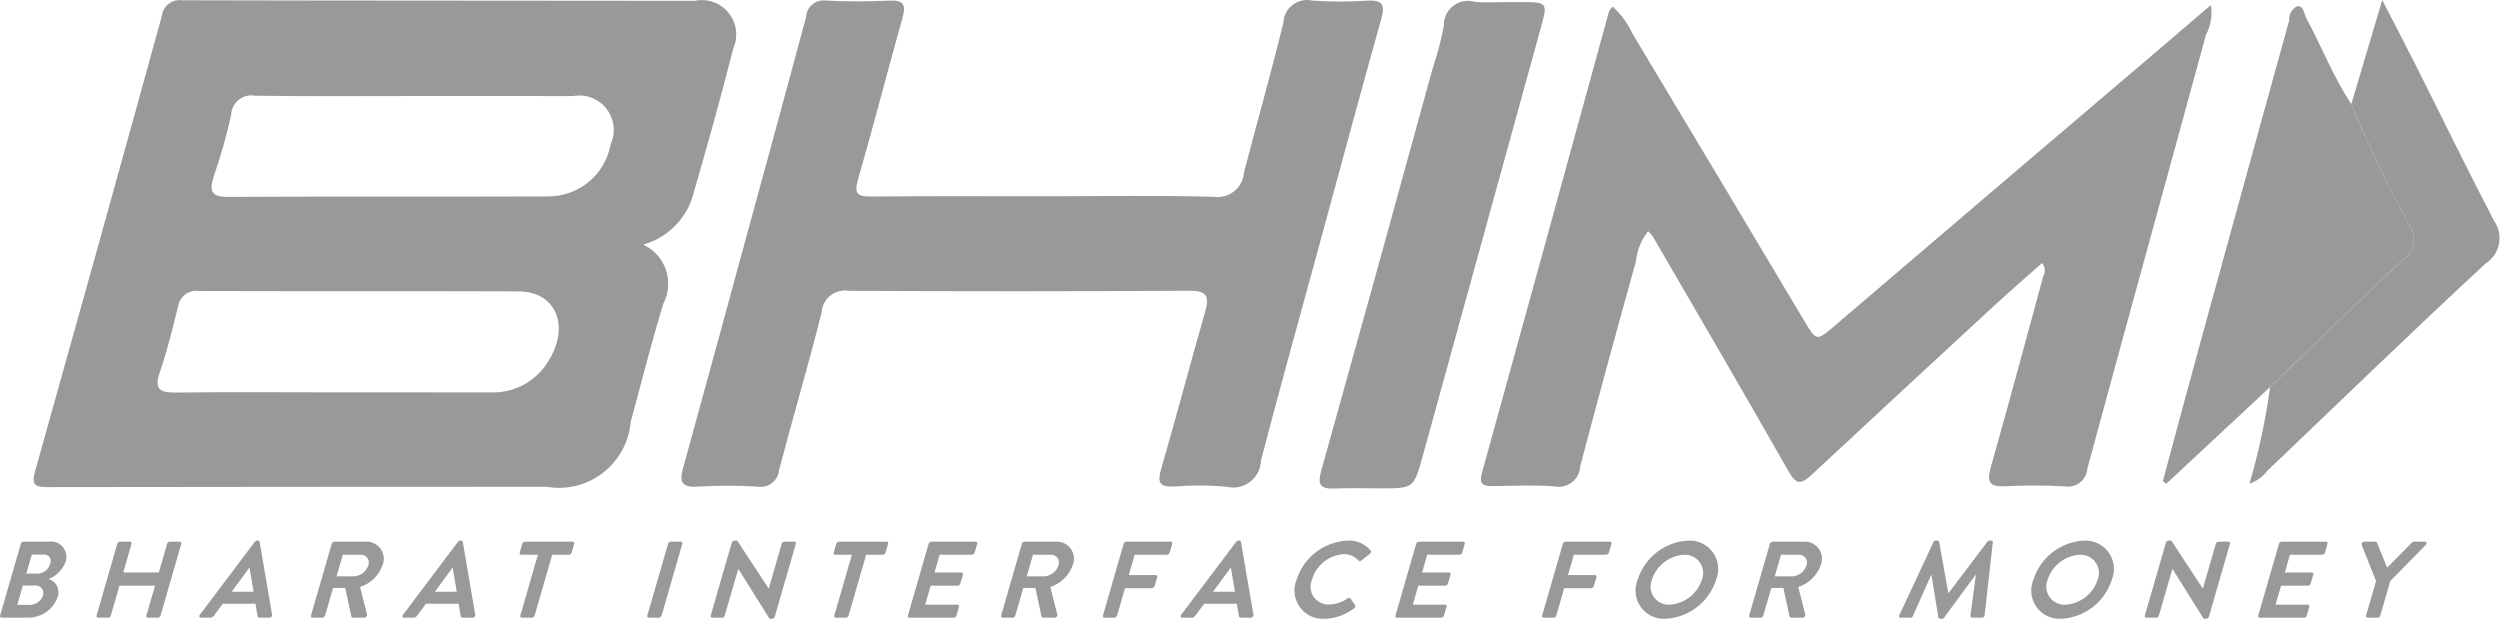 <svg width="101" height="25" viewBox="0 0 101 25" fill="none" xmlns="http://www.w3.org/2000/svg">
<path d="M25.985 9.882C26.198 9.98 26.389 10.12 26.546 10.294C26.703 10.468 26.824 10.672 26.901 10.894C26.977 11.116 27.008 11.351 26.991 11.585C26.974 11.819 26.911 12.047 26.803 12.256C26.318 13.837 25.917 15.443 25.481 17.039C25.447 17.443 25.33 17.835 25.136 18.19C24.943 18.546 24.677 18.857 24.357 19.104C24.037 19.351 23.668 19.528 23.276 19.625C22.883 19.721 22.475 19.734 22.076 19.664C15.374 19.665 8.673 19.67 1.971 19.679C1.439 19.681 1.251 19.631 1.418 19.036C3.14 12.91 4.847 6.781 6.538 0.647C6.549 0.55 6.579 0.457 6.626 0.372C6.674 0.287 6.738 0.213 6.815 0.153C6.892 0.094 6.98 0.051 7.074 0.026C7.168 0.002 7.266 -0.003 7.362 0.011C14.264 0.029 21.165 0.023 28.067 0.033C28.317 -0.02 28.577 -0.003 28.818 0.083C29.059 0.168 29.271 0.318 29.433 0.517C29.594 0.716 29.697 0.955 29.731 1.209C29.765 1.463 29.729 1.721 29.626 1.955C29.106 4.001 28.536 6.035 27.944 8.062C27.786 8.5 27.525 8.893 27.184 9.21C26.843 9.526 26.432 9.757 25.985 9.882V9.882ZM16.733 3.879C14.594 3.879 12.455 3.896 10.316 3.868C10.199 3.844 10.079 3.847 9.963 3.875C9.847 3.903 9.739 3.957 9.645 4.031C9.552 4.105 9.476 4.199 9.423 4.306C9.37 4.413 9.34 4.53 9.337 4.649C9.152 5.485 8.919 6.309 8.639 7.118C8.462 7.671 8.488 7.958 9.202 7.954C13.509 7.931 17.816 7.952 22.123 7.936C22.728 7.943 23.317 7.735 23.784 7.349C24.251 6.962 24.566 6.422 24.672 5.825C24.777 5.593 24.816 5.337 24.786 5.084C24.755 4.832 24.656 4.592 24.5 4.392C24.343 4.192 24.134 4.038 23.896 3.948C23.659 3.858 23.401 3.835 23.151 3.881C21.012 3.875 18.873 3.88 16.733 3.879ZM13.483 15.851C15.591 15.851 17.698 15.851 19.806 15.852C20.279 15.873 20.749 15.764 21.165 15.538C21.581 15.312 21.928 14.976 22.168 14.567C23.038 13.153 22.45 11.778 20.957 11.772C16.656 11.756 12.355 11.772 8.054 11.757C7.957 11.741 7.857 11.744 7.761 11.767C7.666 11.79 7.575 11.831 7.495 11.889C7.415 11.947 7.348 12.02 7.296 12.104C7.245 12.188 7.21 12.281 7.195 12.379C6.97 13.262 6.766 14.156 6.463 15.013C6.192 15.781 6.506 15.868 7.16 15.859C9.267 15.832 11.375 15.849 13.483 15.851V15.851Z" fill="#999999"/>
<path d="M82.498 10.627C81.841 11.212 81.182 11.781 80.542 12.371C78.089 14.633 75.641 16.9 73.199 19.173C72.791 19.554 72.584 19.617 72.265 19.056C70.46 15.882 68.617 12.73 66.784 9.571C66.724 9.489 66.657 9.412 66.584 9.341C66.306 9.694 66.134 10.119 66.09 10.567C65.322 13.315 64.573 16.067 63.843 18.826C63.838 18.951 63.807 19.075 63.75 19.187C63.694 19.299 63.613 19.398 63.515 19.477C63.417 19.555 63.302 19.611 63.18 19.641C63.058 19.671 62.931 19.674 62.808 19.65C61.986 19.586 61.155 19.628 60.328 19.639C59.946 19.644 59.736 19.588 59.87 19.107C61.59 12.892 63.301 6.674 65.006 0.455C65.046 0.386 65.095 0.324 65.153 0.27C65.487 0.569 65.755 0.933 65.941 1.341C68.26 5.204 70.573 9.071 72.88 12.942C73.398 13.81 73.384 13.791 74.163 13.125C78.345 9.551 82.532 5.983 86.724 2.42C87.565 1.704 88.404 0.986 89.321 0.203C89.388 0.619 89.316 1.045 89.117 1.417C87.528 7.253 85.913 13.082 84.332 18.92C84.326 19.031 84.295 19.14 84.243 19.239C84.191 19.337 84.119 19.424 84.031 19.493C83.943 19.562 83.842 19.611 83.734 19.638C83.625 19.665 83.513 19.668 83.403 19.648C82.606 19.604 81.806 19.603 81.009 19.645C80.324 19.683 80.271 19.431 80.437 18.843C81.162 16.291 81.846 13.727 82.545 11.168C82.594 11.084 82.615 10.987 82.607 10.89C82.599 10.793 82.56 10.701 82.498 10.627Z" fill="#999999"/>
<path d="M42.285 7.93C44.538 7.929 46.792 7.887 49.043 7.952C49.189 7.972 49.337 7.962 49.479 7.923C49.621 7.883 49.753 7.814 49.867 7.721C49.981 7.628 50.074 7.512 50.142 7.381C50.209 7.25 50.249 7.107 50.258 6.96C50.786 4.946 51.352 2.942 51.847 0.921C51.853 0.781 51.889 0.643 51.953 0.518C52.017 0.394 52.108 0.284 52.219 0.199C52.331 0.113 52.459 0.053 52.596 0.022C52.733 -0.008 52.875 -0.007 53.012 0.023C53.752 0.075 54.495 0.076 55.235 0.025C55.834 -0.005 55.972 0.169 55.804 0.765C54.954 3.786 54.141 6.818 53.315 9.846C52.52 12.762 51.708 15.674 50.944 18.598C50.94 18.766 50.898 18.931 50.822 19.081C50.746 19.231 50.638 19.362 50.504 19.465C50.371 19.567 50.217 19.638 50.053 19.673C49.888 19.707 49.718 19.705 49.555 19.665C48.845 19.6 48.13 19.597 47.419 19.657C46.846 19.683 46.751 19.494 46.908 18.954C47.521 16.845 48.078 14.72 48.684 12.608C48.861 11.99 48.78 11.741 48.053 11.745C43.462 11.773 38.871 11.774 34.28 11.748C34.15 11.728 34.017 11.735 33.889 11.769C33.762 11.803 33.644 11.864 33.541 11.946C33.439 12.029 33.355 12.133 33.294 12.25C33.234 12.367 33.2 12.496 33.192 12.628C32.66 14.758 32.03 16.864 31.475 18.989C31.466 19.093 31.435 19.195 31.384 19.287C31.332 19.379 31.263 19.459 31.178 19.522C31.094 19.585 30.998 19.63 30.895 19.653C30.793 19.677 30.687 19.678 30.584 19.657C29.786 19.61 28.987 19.611 28.19 19.659C27.356 19.716 27.493 19.283 27.636 18.765C28.538 15.491 29.434 12.216 30.324 8.939C31.076 6.187 31.831 3.436 32.568 0.68C32.573 0.582 32.599 0.486 32.644 0.398C32.689 0.311 32.751 0.234 32.828 0.172C32.904 0.11 32.992 0.065 33.087 0.04C33.182 0.014 33.281 0.009 33.377 0.024C34.231 0.067 35.089 0.061 35.943 0.025C36.537 -0.001 36.602 0.22 36.456 0.737C35.846 2.906 35.289 5.09 34.663 7.254C34.497 7.83 34.639 7.943 35.184 7.939C37.551 7.919 39.919 7.93 42.285 7.93Z" fill="#999999"/>
<path d="M60.539 0.086C60.824 0.086 61.108 0.087 61.393 0.086C62.528 0.085 62.535 0.087 62.245 1.138C60.658 6.906 59.067 12.674 57.474 18.44C57.116 19.732 57.101 19.728 55.777 19.73C55.15 19.73 54.523 19.71 53.897 19.736C53.334 19.759 53.223 19.572 53.376 19.024C54.889 13.616 56.388 8.203 57.872 2.787C58.062 2.22 58.215 1.641 58.33 1.054C58.323 0.897 58.354 0.741 58.42 0.598C58.487 0.456 58.587 0.331 58.711 0.236C58.836 0.14 58.981 0.076 59.136 0.049C59.291 0.021 59.45 0.032 59.599 0.079C59.912 0.102 60.226 0.105 60.539 0.086V0.086Z" fill="#999999"/>
<path d="M91.71 15.638L87.517 19.545L87.38 19.436C87.861 17.654 88.335 15.871 88.824 14.092C90.039 9.669 91.258 5.248 92.482 0.827C92.474 0.713 92.498 0.599 92.552 0.499C92.606 0.398 92.687 0.314 92.785 0.257C93.076 0.207 93.073 0.544 93.173 0.73C93.794 1.881 94.267 3.11 94.994 4.206C95.688 5.89 96.477 7.533 97.356 9.129C97.429 9.238 97.479 9.36 97.504 9.489C97.529 9.617 97.528 9.75 97.501 9.878C97.474 10.006 97.422 10.127 97.347 10.235C97.272 10.343 97.177 10.434 97.066 10.504C95.259 12.192 93.492 13.923 91.71 15.638Z" fill="#999999"/>
<path d="M91.711 15.639C93.493 13.924 95.26 12.193 97.067 10.505C97.177 10.435 97.273 10.344 97.347 10.236C97.422 10.128 97.475 10.007 97.502 9.879C97.529 9.75 97.53 9.618 97.505 9.489C97.48 9.361 97.429 9.238 97.356 9.13C96.477 7.534 95.689 5.891 94.994 4.206L96.242 0.004C96.759 1.007 97.19 1.827 97.606 2.654C98.656 4.742 99.676 6.846 100.758 8.917C100.853 9.052 100.92 9.204 100.955 9.366C100.989 9.527 100.99 9.694 100.958 9.856C100.926 10.018 100.862 10.171 100.769 10.307C100.675 10.443 100.555 10.559 100.416 10.647C97.446 13.398 94.54 16.218 91.609 19.011C91.423 19.256 91.169 19.44 90.879 19.541C91.254 18.263 91.532 16.959 91.711 15.639V15.639Z" fill="#999999"/>
<path d="M58.056 22.159C57.985 22.18 57.91 22.181 57.84 22.16C57.77 22.139 57.707 22.098 57.66 22.042C57.832 21.946 57.98 21.93 58.056 22.159Z" fill="#999999"/>
<path d="M0.842 21.967C0.85 21.944 0.864 21.924 0.883 21.909C0.903 21.894 0.926 21.885 0.95 21.883H1.961C2.066 21.866 2.175 21.876 2.275 21.913C2.376 21.95 2.465 22.012 2.535 22.094C2.605 22.175 2.652 22.274 2.673 22.379C2.694 22.484 2.687 22.593 2.654 22.695C2.593 22.852 2.501 22.995 2.383 23.114C2.265 23.234 2.124 23.328 1.968 23.391C2.04 23.414 2.106 23.45 2.163 23.498C2.22 23.547 2.267 23.606 2.301 23.672C2.335 23.739 2.356 23.812 2.361 23.886C2.367 23.961 2.358 24.036 2.335 24.107C2.247 24.356 2.084 24.572 1.868 24.724C1.652 24.876 1.394 24.956 1.13 24.954H0.063C0.053 24.955 0.043 24.952 0.034 24.948C0.025 24.943 0.017 24.936 0.011 24.928C0.005 24.92 0.002 24.91 0 24.9C-0.001 24.89 0.001 24.879 0.004 24.87L0.842 21.967ZM1.23 24.436C1.346 24.431 1.458 24.389 1.55 24.318C1.642 24.246 1.709 24.148 1.743 24.036C1.756 23.988 1.756 23.936 1.744 23.887C1.732 23.838 1.708 23.793 1.674 23.755C1.64 23.718 1.598 23.689 1.551 23.672C1.503 23.654 1.452 23.649 1.402 23.656H0.923L0.698 24.436H1.23ZM1.536 23.174C1.649 23.168 1.757 23.126 1.845 23.055C1.934 22.984 1.997 22.887 2.027 22.777C2.047 22.735 2.055 22.688 2.05 22.641C2.046 22.594 2.029 22.549 2.001 22.511C1.974 22.473 1.937 22.444 1.894 22.425C1.851 22.406 1.803 22.399 1.757 22.405H1.285L1.062 23.174H1.536L1.536 23.174Z" fill="#999999"/>
<path d="M4.739 21.967C4.747 21.944 4.761 21.924 4.78 21.909C4.8 21.894 4.823 21.885 4.847 21.883H5.258C5.268 21.882 5.278 21.885 5.287 21.889C5.296 21.894 5.304 21.901 5.31 21.909C5.315 21.918 5.319 21.927 5.32 21.938C5.321 21.948 5.319 21.958 5.315 21.967L4.98 23.128H6.417L6.752 21.967C6.76 21.944 6.774 21.923 6.794 21.908C6.813 21.893 6.837 21.884 6.862 21.883H7.267C7.277 21.883 7.287 21.885 7.296 21.89C7.305 21.895 7.312 21.901 7.318 21.91C7.323 21.918 7.327 21.928 7.328 21.938C7.329 21.948 7.327 21.958 7.324 21.967L6.486 24.87C6.478 24.893 6.464 24.913 6.445 24.928C6.427 24.943 6.404 24.952 6.38 24.954H5.975C5.964 24.955 5.954 24.953 5.945 24.948C5.935 24.944 5.927 24.937 5.921 24.928C5.915 24.92 5.911 24.91 5.91 24.9C5.909 24.89 5.91 24.879 5.914 24.87L6.264 23.66H4.827L4.477 24.87C4.47 24.893 4.456 24.914 4.437 24.929C4.418 24.944 4.395 24.953 4.371 24.954H3.96C3.95 24.954 3.94 24.951 3.931 24.947C3.922 24.942 3.914 24.935 3.909 24.927C3.903 24.919 3.899 24.909 3.898 24.899C3.896 24.889 3.898 24.879 3.901 24.87L4.739 21.967Z" fill="#999999"/>
<path d="M8.072 24.839L10.294 21.889C10.304 21.875 10.317 21.863 10.332 21.854C10.348 21.846 10.365 21.841 10.382 21.84H10.429C10.437 21.839 10.444 21.84 10.451 21.842C10.458 21.844 10.464 21.847 10.47 21.852C10.475 21.856 10.48 21.862 10.483 21.869C10.486 21.875 10.488 21.882 10.488 21.889L10.993 24.839C10.995 24.854 10.992 24.869 10.988 24.883C10.982 24.897 10.975 24.91 10.964 24.921C10.954 24.932 10.941 24.941 10.928 24.947C10.914 24.952 10.899 24.955 10.884 24.955H10.502C10.489 24.957 10.476 24.956 10.464 24.952C10.451 24.949 10.44 24.942 10.431 24.934C10.421 24.926 10.413 24.915 10.408 24.904C10.402 24.892 10.4 24.879 10.4 24.866L10.32 24.392H9L8.649 24.866C8.633 24.892 8.611 24.914 8.584 24.93C8.557 24.945 8.527 24.954 8.497 24.955H8.113C8.048 24.955 8.029 24.898 8.072 24.839ZM10.245 23.907L10.083 22.941H10.069L9.36 23.907H10.245L10.245 23.907Z" fill="#999999"/>
<path d="M13.402 21.968C13.409 21.944 13.423 21.923 13.442 21.908C13.461 21.893 13.485 21.884 13.509 21.883H14.768C14.885 21.876 15.001 21.897 15.107 21.947C15.212 21.996 15.303 22.071 15.372 22.165C15.441 22.259 15.485 22.369 15.5 22.485C15.515 22.601 15.5 22.718 15.458 22.827C15.384 23.035 15.264 23.223 15.106 23.377C14.948 23.531 14.757 23.646 14.547 23.713L14.831 24.825C14.833 24.841 14.832 24.858 14.828 24.873C14.823 24.889 14.815 24.904 14.804 24.916C14.793 24.928 14.78 24.938 14.765 24.945C14.75 24.951 14.734 24.955 14.718 24.954H14.255C14.243 24.956 14.23 24.953 14.219 24.946C14.208 24.938 14.2 24.928 14.197 24.915L13.946 23.752H13.457L13.133 24.87C13.126 24.893 13.111 24.914 13.092 24.929C13.073 24.944 13.05 24.953 13.026 24.954H12.623C12.612 24.955 12.602 24.953 12.592 24.949C12.583 24.945 12.575 24.938 12.569 24.929C12.563 24.921 12.559 24.911 12.557 24.901C12.556 24.89 12.558 24.88 12.562 24.87L13.402 21.968ZM14.314 23.284C14.443 23.274 14.565 23.226 14.666 23.147C14.767 23.067 14.842 22.959 14.882 22.837C14.9 22.787 14.906 22.734 14.898 22.682C14.891 22.63 14.87 22.581 14.839 22.538C14.808 22.496 14.767 22.462 14.719 22.44C14.672 22.418 14.619 22.408 14.567 22.411H13.85L13.598 23.284H14.314Z" fill="#999999"/>
<path d="M16.28 24.839L18.502 21.889C18.512 21.875 18.525 21.863 18.54 21.854C18.556 21.846 18.573 21.841 18.59 21.84H18.637C18.644 21.839 18.652 21.84 18.659 21.842C18.666 21.844 18.672 21.847 18.678 21.852C18.683 21.856 18.688 21.862 18.691 21.869C18.694 21.875 18.696 21.882 18.696 21.889L19.201 24.839C19.203 24.854 19.201 24.869 19.195 24.883C19.191 24.897 19.183 24.91 19.172 24.921C19.162 24.932 19.149 24.941 19.136 24.947C19.122 24.952 19.107 24.955 19.092 24.955H18.71C18.697 24.957 18.684 24.956 18.672 24.952C18.66 24.949 18.648 24.942 18.639 24.934C18.629 24.926 18.621 24.915 18.616 24.904C18.61 24.892 18.608 24.879 18.608 24.866L18.528 24.392H17.208L16.858 24.866C16.841 24.892 16.819 24.914 16.792 24.93C16.765 24.945 16.735 24.954 16.705 24.955H16.321C16.256 24.955 16.237 24.898 16.28 24.839ZM18.453 23.907L18.291 22.941H18.277L17.568 23.907H18.453L18.453 23.907Z" fill="#999999"/>
<path d="M21.731 22.41H21.058C21.047 22.411 21.037 22.409 21.028 22.405C21.019 22.4 21.011 22.393 21.005 22.385C20.999 22.376 20.995 22.366 20.994 22.356C20.993 22.346 20.995 22.336 20.999 22.326L21.101 21.967C21.108 21.944 21.123 21.923 21.143 21.908C21.162 21.893 21.186 21.884 21.21 21.883H23.135C23.146 21.882 23.156 21.884 23.165 21.889C23.175 21.893 23.183 21.9 23.189 21.909C23.195 21.917 23.199 21.927 23.2 21.937C23.201 21.947 23.2 21.958 23.196 21.967L23.092 22.326C23.085 22.35 23.07 22.37 23.05 22.385C23.031 22.4 23.007 22.409 22.983 22.41H22.309L21.598 24.87C21.591 24.893 21.576 24.913 21.557 24.928C21.538 24.944 21.515 24.952 21.491 24.954H21.081C21.071 24.954 21.061 24.952 21.052 24.947C21.043 24.943 21.035 24.936 21.029 24.928C21.023 24.919 21.019 24.91 21.018 24.9C21.016 24.89 21.017 24.879 21.021 24.87L21.731 22.41Z" fill="#999999"/>
<path d="M26.991 21.968C26.998 21.944 27.012 21.924 27.032 21.909C27.051 21.894 27.074 21.885 27.098 21.883H27.508C27.518 21.883 27.528 21.886 27.537 21.89C27.546 21.895 27.553 21.902 27.559 21.91C27.565 21.918 27.569 21.928 27.57 21.938C27.571 21.948 27.57 21.958 27.566 21.968L26.728 24.87C26.721 24.893 26.706 24.913 26.687 24.928C26.668 24.944 26.645 24.953 26.621 24.954H26.211C26.201 24.955 26.191 24.953 26.182 24.948C26.172 24.944 26.165 24.937 26.159 24.929C26.152 24.92 26.149 24.91 26.147 24.9C26.146 24.89 26.147 24.88 26.151 24.87L26.991 21.968Z" fill="#999999"/>
<path d="M29.565 21.919C29.573 21.896 29.588 21.877 29.607 21.863C29.626 21.849 29.649 21.841 29.673 21.84H29.783L31.054 23.778H31.058L31.58 21.968C31.588 21.944 31.603 21.924 31.622 21.909C31.642 21.894 31.665 21.885 31.69 21.884H32.095C32.105 21.883 32.115 21.886 32.124 21.891C32.133 21.895 32.141 21.902 32.146 21.91C32.152 21.919 32.155 21.928 32.156 21.938C32.157 21.948 32.156 21.959 32.152 21.968L31.3 24.917C31.293 24.94 31.279 24.96 31.26 24.974C31.241 24.988 31.218 24.997 31.195 24.998H31.089L29.83 22.985H29.826L29.279 24.87C29.272 24.893 29.258 24.914 29.239 24.929C29.22 24.944 29.196 24.953 29.172 24.954H28.772C28.762 24.955 28.752 24.953 28.743 24.948C28.733 24.944 28.726 24.937 28.72 24.929C28.713 24.92 28.71 24.91 28.708 24.9C28.707 24.89 28.708 24.88 28.712 24.87L29.565 21.919Z" fill="#999999"/>
<path d="M34.416 22.41H33.742C33.732 22.411 33.721 22.409 33.712 22.405C33.703 22.4 33.695 22.393 33.689 22.385C33.683 22.376 33.679 22.366 33.678 22.356C33.677 22.346 33.679 22.336 33.683 22.326L33.785 21.967C33.793 21.944 33.807 21.923 33.827 21.908C33.846 21.893 33.87 21.884 33.895 21.883H35.819C35.83 21.882 35.84 21.884 35.849 21.889C35.859 21.893 35.867 21.9 35.873 21.909C35.879 21.917 35.883 21.927 35.884 21.937C35.885 21.947 35.884 21.958 35.88 21.967L35.776 22.326C35.769 22.35 35.754 22.37 35.735 22.385C35.715 22.4 35.691 22.409 35.667 22.41H34.993L34.282 24.87C34.275 24.893 34.261 24.913 34.241 24.928C34.222 24.944 34.199 24.952 34.175 24.954H33.765C33.755 24.954 33.745 24.952 33.736 24.947C33.727 24.943 33.719 24.936 33.713 24.928C33.707 24.919 33.703 24.91 33.702 24.9C33.7 24.89 33.701 24.879 33.705 24.87L34.416 22.41Z" fill="#999999"/>
<path d="M37.517 21.967C37.525 21.944 37.539 21.924 37.558 21.909C37.577 21.893 37.6 21.885 37.625 21.883H39.418C39.429 21.882 39.439 21.884 39.448 21.889C39.458 21.893 39.466 21.9 39.472 21.909C39.478 21.917 39.481 21.927 39.483 21.937C39.484 21.947 39.483 21.958 39.479 21.967L39.375 22.326C39.368 22.35 39.353 22.37 39.334 22.385C39.314 22.4 39.29 22.409 39.266 22.41H37.962L37.754 23.128H38.843C38.853 23.128 38.863 23.131 38.872 23.135C38.881 23.14 38.889 23.147 38.895 23.155C38.901 23.163 38.904 23.173 38.906 23.183C38.907 23.193 38.907 23.203 38.903 23.213L38.798 23.577C38.79 23.601 38.776 23.621 38.757 23.636C38.737 23.65 38.714 23.659 38.69 23.66H37.601L37.378 24.428H38.682C38.692 24.428 38.702 24.43 38.712 24.434C38.721 24.438 38.729 24.445 38.735 24.453C38.741 24.461 38.745 24.471 38.746 24.481C38.748 24.491 38.746 24.501 38.743 24.511L38.639 24.87C38.632 24.893 38.618 24.914 38.598 24.929C38.579 24.944 38.556 24.953 38.531 24.954H36.738C36.728 24.954 36.718 24.952 36.708 24.948C36.699 24.943 36.691 24.936 36.686 24.928C36.68 24.919 36.676 24.91 36.675 24.9C36.674 24.889 36.675 24.879 36.679 24.87L37.517 21.967Z" fill="#999999"/>
<path d="M41.284 21.968C41.292 21.945 41.306 21.924 41.325 21.909C41.344 21.894 41.368 21.885 41.392 21.883H42.653C42.769 21.876 42.885 21.898 42.991 21.947C43.096 21.996 43.187 22.071 43.256 22.166C43.325 22.26 43.368 22.37 43.383 22.485C43.398 22.601 43.383 22.718 43.34 22.827C43.267 23.034 43.148 23.222 42.99 23.376C42.833 23.53 42.643 23.645 42.434 23.713L42.716 24.825C42.718 24.841 42.717 24.858 42.713 24.873C42.708 24.889 42.7 24.903 42.69 24.916C42.679 24.928 42.666 24.938 42.651 24.945C42.636 24.951 42.62 24.955 42.604 24.954H42.14C42.127 24.956 42.114 24.952 42.103 24.945C42.092 24.938 42.084 24.928 42.079 24.915L41.831 23.752H41.341L41.018 24.87C41.011 24.893 40.997 24.913 40.978 24.928C40.959 24.944 40.936 24.953 40.912 24.954H40.505C40.495 24.955 40.485 24.953 40.476 24.948C40.467 24.943 40.459 24.937 40.453 24.928C40.447 24.92 40.443 24.91 40.442 24.9C40.441 24.89 40.443 24.88 40.446 24.87L41.284 21.968ZM42.201 23.284C42.328 23.273 42.45 23.226 42.551 23.146C42.651 23.066 42.725 22.959 42.765 22.837C42.783 22.787 42.789 22.734 42.781 22.682C42.774 22.63 42.754 22.581 42.723 22.539C42.692 22.497 42.651 22.463 42.603 22.44C42.556 22.418 42.504 22.408 42.451 22.411H41.733L41.48 23.284H42.201H42.201Z" fill="#999999"/>
<path d="M45.396 21.967C45.403 21.944 45.418 21.924 45.437 21.909C45.456 21.893 45.479 21.885 45.504 21.883H47.297C47.307 21.882 47.318 21.884 47.327 21.889C47.337 21.893 47.344 21.9 47.351 21.909C47.357 21.917 47.361 21.927 47.362 21.937C47.363 21.947 47.362 21.958 47.358 21.967L47.254 22.326C47.246 22.35 47.232 22.37 47.212 22.385C47.193 22.4 47.169 22.409 47.145 22.41H45.84L45.603 23.234H46.692C46.702 23.234 46.712 23.236 46.721 23.241C46.73 23.246 46.738 23.253 46.744 23.261C46.75 23.269 46.753 23.279 46.755 23.289C46.756 23.299 46.755 23.309 46.751 23.319L46.647 23.677C46.639 23.701 46.625 23.721 46.606 23.736C46.587 23.751 46.564 23.76 46.539 23.762H45.451L45.13 24.87C45.122 24.893 45.108 24.913 45.09 24.928C45.071 24.943 45.048 24.952 45.024 24.954H44.617C44.606 24.954 44.596 24.952 44.587 24.948C44.578 24.943 44.57 24.936 44.565 24.928C44.559 24.919 44.555 24.91 44.554 24.9C44.553 24.89 44.554 24.879 44.558 24.87L45.396 21.967Z" fill="#999999"/>
<path d="M47.718 24.839L49.941 21.889C49.951 21.875 49.964 21.863 49.979 21.854C49.994 21.846 50.011 21.841 50.029 21.84H50.076C50.083 21.839 50.09 21.84 50.097 21.842C50.104 21.844 50.111 21.847 50.116 21.852C50.122 21.856 50.126 21.862 50.13 21.869C50.133 21.875 50.135 21.882 50.135 21.889L50.64 24.839C50.641 24.854 50.639 24.869 50.634 24.883C50.629 24.897 50.621 24.91 50.611 24.921C50.601 24.932 50.588 24.941 50.574 24.947C50.56 24.952 50.545 24.955 50.53 24.955H50.148C50.136 24.957 50.123 24.956 50.111 24.952C50.098 24.949 50.087 24.942 50.077 24.934C50.068 24.926 50.06 24.915 50.054 24.904C50.049 24.892 50.047 24.879 50.047 24.866L49.967 24.392H48.647L48.296 24.866C48.28 24.892 48.257 24.914 48.231 24.93C48.204 24.945 48.174 24.954 48.143 24.955H47.76C47.695 24.955 47.675 24.898 47.718 24.839ZM49.892 23.907L49.73 22.941H49.716L49.007 23.907H49.892L49.892 23.907Z" fill="#999999"/>
<path d="M54.426 21.84C54.606 21.827 54.786 21.858 54.951 21.929C55.116 22 55.262 22.109 55.376 22.248C55.383 22.258 55.387 22.27 55.389 22.281C55.391 22.293 55.39 22.305 55.387 22.317C55.384 22.328 55.379 22.339 55.372 22.349C55.364 22.358 55.355 22.366 55.345 22.372L54.998 22.646C54.991 22.655 54.983 22.662 54.973 22.666C54.963 22.671 54.952 22.673 54.941 22.673C54.931 22.673 54.92 22.671 54.91 22.666C54.9 22.662 54.892 22.655 54.885 22.646C54.809 22.562 54.716 22.495 54.612 22.45C54.508 22.406 54.395 22.384 54.282 22.387C53.99 22.407 53.711 22.516 53.483 22.699C53.255 22.882 53.088 23.13 53.005 23.411C52.956 23.524 52.936 23.647 52.947 23.769C52.959 23.892 53.001 24.009 53.071 24.11C53.14 24.211 53.234 24.293 53.344 24.348C53.454 24.403 53.576 24.429 53.698 24.423C53.966 24.415 54.225 24.328 54.444 24.174C54.459 24.16 54.479 24.152 54.5 24.152C54.521 24.152 54.541 24.16 54.556 24.174L54.748 24.454C54.757 24.476 54.758 24.499 54.751 24.521C54.744 24.543 54.728 24.561 54.709 24.572C54.367 24.841 53.948 24.99 53.514 24.998C53.321 25.011 53.127 24.974 52.952 24.891C52.776 24.809 52.625 24.683 52.511 24.525C52.398 24.368 52.326 24.184 52.303 23.991C52.281 23.798 52.307 23.603 52.38 23.423C52.52 22.982 52.791 22.594 53.157 22.311C53.522 22.029 53.965 21.864 54.426 21.84V21.84Z" fill="#999999"/>
<path d="M57.215 21.967C57.223 21.944 57.237 21.924 57.257 21.909C57.276 21.893 57.299 21.885 57.323 21.883H59.117C59.127 21.882 59.137 21.884 59.147 21.889C59.156 21.893 59.164 21.9 59.17 21.909C59.176 21.917 59.18 21.927 59.181 21.937C59.183 21.947 59.181 21.958 59.178 21.967L59.074 22.326C59.066 22.35 59.051 22.37 59.032 22.385C59.012 22.4 58.989 22.409 58.964 22.41H57.66L57.453 23.128H58.541C58.551 23.128 58.561 23.131 58.57 23.135C58.579 23.14 58.587 23.147 58.593 23.155C58.599 23.163 58.603 23.173 58.605 23.183C58.606 23.193 58.605 23.203 58.602 23.213L58.496 23.577C58.489 23.601 58.474 23.621 58.455 23.636C58.436 23.65 58.413 23.659 58.389 23.66H57.3L57.077 24.428H58.381C58.391 24.428 58.401 24.43 58.41 24.434C58.419 24.438 58.427 24.445 58.433 24.453C58.439 24.461 58.443 24.471 58.445 24.481C58.446 24.491 58.445 24.501 58.441 24.511L58.337 24.87C58.33 24.893 58.316 24.914 58.297 24.929C58.278 24.944 58.254 24.953 58.23 24.954H56.436C56.426 24.954 56.416 24.952 56.407 24.948C56.398 24.943 56.39 24.936 56.384 24.928C56.378 24.919 56.375 24.91 56.373 24.9C56.372 24.889 56.374 24.879 56.377 24.87L57.215 21.967Z" fill="#999999"/>
<path d="M63.14 21.967C63.147 21.944 63.162 21.924 63.181 21.909C63.2 21.893 63.223 21.885 63.248 21.883H65.041C65.051 21.882 65.062 21.884 65.071 21.889C65.08 21.893 65.088 21.9 65.094 21.909C65.1 21.917 65.104 21.927 65.106 21.937C65.107 21.947 65.106 21.958 65.102 21.967L64.998 22.326C64.99 22.35 64.976 22.37 64.956 22.385C64.937 22.4 64.913 22.409 64.888 22.41H63.584L63.347 23.234H64.436C64.446 23.234 64.456 23.236 64.465 23.241C64.474 23.246 64.482 23.253 64.488 23.261C64.493 23.269 64.497 23.279 64.499 23.289C64.5 23.299 64.499 23.309 64.495 23.319L64.391 23.677C64.383 23.701 64.369 23.721 64.35 23.736C64.331 23.751 64.308 23.76 64.283 23.762H63.195L62.873 24.87C62.866 24.893 62.852 24.913 62.834 24.928C62.815 24.943 62.792 24.952 62.768 24.954H62.361C62.35 24.954 62.34 24.952 62.331 24.948C62.322 24.943 62.314 24.936 62.308 24.928C62.303 24.919 62.299 24.91 62.298 24.9C62.297 24.89 62.298 24.879 62.302 24.87L63.14 21.967Z" fill="#999999"/>
<path d="M68.2 21.84C68.393 21.829 68.587 21.867 68.762 21.95C68.937 22.034 69.088 22.161 69.201 22.319C69.314 22.477 69.385 22.661 69.408 22.855C69.43 23.048 69.403 23.243 69.329 23.423C69.19 23.863 68.919 24.249 68.555 24.531C68.189 24.812 67.747 24.975 67.287 24.998C67.094 25.011 66.901 24.974 66.726 24.891C66.551 24.808 66.4 24.681 66.287 24.524C66.175 24.366 66.104 24.183 66.082 23.99C66.06 23.797 66.087 23.602 66.161 23.423C66.299 22.983 66.569 22.595 66.933 22.312C67.297 22.029 67.739 21.865 68.2 21.84ZM67.452 24.429C67.745 24.412 68.026 24.307 68.259 24.128C68.492 23.948 68.665 23.703 68.756 23.423C68.801 23.308 68.817 23.184 68.803 23.061C68.788 22.938 68.742 22.821 68.671 22.721C68.599 22.62 68.503 22.539 68.392 22.485C68.281 22.431 68.159 22.405 68.035 22.411C67.742 22.429 67.461 22.535 67.229 22.716C66.997 22.896 66.825 23.143 66.735 23.423C66.689 23.537 66.672 23.661 66.687 23.784C66.701 23.906 66.746 24.023 66.818 24.123C66.889 24.223 66.985 24.304 67.096 24.357C67.206 24.411 67.329 24.436 67.452 24.429H67.452Z" fill="#999999"/>
<path d="M71.505 21.968C71.512 21.944 71.526 21.923 71.545 21.908C71.565 21.893 71.588 21.884 71.613 21.883H72.872C72.988 21.876 73.104 21.897 73.21 21.947C73.315 21.996 73.407 22.071 73.475 22.165C73.544 22.259 73.588 22.369 73.603 22.485C73.618 22.601 73.603 22.718 73.561 22.827C73.488 23.035 73.368 23.223 73.21 23.377C73.052 23.531 72.86 23.646 72.65 23.713L72.934 24.825C72.937 24.841 72.935 24.858 72.931 24.873C72.926 24.889 72.918 24.904 72.907 24.916C72.897 24.928 72.883 24.938 72.868 24.945C72.853 24.951 72.837 24.955 72.821 24.954H72.359C72.346 24.956 72.333 24.953 72.322 24.946C72.312 24.938 72.304 24.928 72.3 24.915L72.049 23.752H71.56L71.237 24.87C71.229 24.893 71.215 24.914 71.196 24.929C71.176 24.944 71.153 24.953 71.129 24.954H70.726C70.715 24.955 70.705 24.953 70.696 24.949C70.686 24.945 70.678 24.938 70.672 24.929C70.666 24.921 70.662 24.911 70.661 24.901C70.66 24.89 70.661 24.88 70.665 24.87L71.505 21.968ZM72.418 23.284C72.546 23.274 72.668 23.226 72.769 23.147C72.87 23.067 72.946 22.959 72.985 22.837C73.003 22.787 73.009 22.734 73.001 22.682C72.994 22.63 72.974 22.581 72.942 22.538C72.911 22.496 72.87 22.462 72.822 22.44C72.775 22.418 72.722 22.408 72.67 22.411H71.953L71.701 23.284H72.417H72.418Z" fill="#999999"/>
<path d="M78.109 21.907C78.117 21.887 78.131 21.869 78.149 21.858C78.167 21.846 78.188 21.84 78.209 21.84H78.28C78.293 21.839 78.307 21.842 78.318 21.85C78.33 21.858 78.338 21.87 78.341 21.884L78.711 23.954H78.726L80.291 21.884C80.301 21.87 80.314 21.859 80.33 21.852C80.345 21.844 80.362 21.84 80.379 21.84H80.449C80.458 21.839 80.467 21.839 80.476 21.842C80.485 21.845 80.492 21.85 80.498 21.857C80.504 21.863 80.509 21.871 80.511 21.88C80.513 21.889 80.513 21.898 80.51 21.907L80.179 24.853C80.179 24.867 80.176 24.88 80.17 24.893C80.164 24.906 80.156 24.917 80.146 24.927C80.135 24.936 80.124 24.943 80.11 24.948C80.097 24.953 80.084 24.955 80.07 24.955H79.67C79.653 24.954 79.636 24.947 79.624 24.935C79.611 24.922 79.604 24.905 79.603 24.888L79.825 23.227H79.811L78.542 24.951C78.532 24.965 78.519 24.977 78.503 24.986C78.487 24.994 78.47 24.998 78.452 24.998H78.374C78.359 24.999 78.345 24.995 78.333 24.986C78.322 24.978 78.314 24.965 78.311 24.951L78.031 23.227H78.019L77.281 24.888C77.272 24.907 77.258 24.922 77.241 24.934C77.224 24.946 77.204 24.953 77.183 24.955H76.788C76.731 24.955 76.706 24.916 76.733 24.853L78.109 21.907Z" fill="#999999"/>
<path d="M84.189 21.84C84.383 21.829 84.576 21.867 84.751 21.951C84.926 22.034 85.077 22.161 85.19 22.319C85.303 22.477 85.374 22.662 85.396 22.855C85.418 23.048 85.391 23.243 85.317 23.423C85.177 23.863 84.907 24.249 84.542 24.531C84.177 24.812 83.735 24.975 83.275 24.998C83.082 25.011 82.888 24.974 82.713 24.891C82.538 24.808 82.388 24.681 82.275 24.524C82.162 24.366 82.091 24.182 82.069 23.99C82.047 23.797 82.075 23.602 82.149 23.423C82.287 22.983 82.557 22.595 82.922 22.312C83.286 22.029 83.729 21.865 84.189 21.84ZM83.439 24.429C83.733 24.413 84.014 24.308 84.248 24.128C84.481 23.949 84.654 23.703 84.745 23.423C84.791 23.308 84.807 23.183 84.792 23.06C84.777 22.938 84.731 22.82 84.659 22.72C84.588 22.619 84.492 22.538 84.38 22.484C84.269 22.43 84.146 22.405 84.023 22.411C83.73 22.429 83.448 22.535 83.216 22.715C82.984 22.896 82.812 23.143 82.723 23.423C82.676 23.537 82.66 23.661 82.674 23.784C82.688 23.906 82.733 24.023 82.805 24.123C82.876 24.224 82.972 24.304 83.083 24.358C83.194 24.411 83.316 24.436 83.439 24.429H83.439Z" fill="#999999"/>
<path d="M87.504 21.919C87.512 21.896 87.527 21.877 87.546 21.863C87.565 21.849 87.588 21.841 87.612 21.84H87.722L88.993 23.778H88.996L89.519 21.968C89.527 21.944 89.541 21.924 89.561 21.909C89.581 21.894 89.604 21.885 89.629 21.884H90.034C90.044 21.883 90.054 21.886 90.063 21.891C90.072 21.895 90.08 21.902 90.085 21.91C90.091 21.919 90.094 21.928 90.095 21.938C90.096 21.948 90.095 21.959 90.091 21.968L89.239 24.917C89.232 24.94 89.218 24.96 89.199 24.974C89.18 24.988 89.157 24.997 89.134 24.998H89.028L87.769 22.985H87.765L87.218 24.87C87.211 24.893 87.197 24.914 87.178 24.929C87.159 24.944 87.135 24.953 87.111 24.954H86.711C86.701 24.955 86.691 24.953 86.682 24.948C86.672 24.944 86.665 24.937 86.659 24.929C86.653 24.92 86.649 24.91 86.647 24.9C86.646 24.89 86.647 24.88 86.651 24.87L87.504 21.919Z" fill="#999999"/>
<path d="M92.072 21.967C92.079 21.944 92.094 21.923 92.113 21.908C92.132 21.893 92.156 21.884 92.18 21.883H93.972C93.982 21.882 93.992 21.884 94.002 21.889C94.011 21.893 94.019 21.9 94.025 21.909C94.031 21.917 94.034 21.927 94.035 21.937C94.036 21.948 94.035 21.958 94.031 21.967L93.929 22.326C93.921 22.35 93.906 22.37 93.887 22.385C93.867 22.4 93.844 22.409 93.819 22.41H92.515L92.307 23.128H93.396C93.406 23.128 93.417 23.13 93.426 23.135C93.435 23.139 93.443 23.146 93.449 23.154C93.455 23.163 93.459 23.172 93.46 23.182C93.462 23.193 93.46 23.203 93.457 23.213L93.351 23.577C93.344 23.601 93.33 23.621 93.31 23.636C93.291 23.651 93.268 23.659 93.243 23.66H92.155L91.931 24.428H93.236C93.246 24.428 93.256 24.43 93.265 24.434C93.275 24.438 93.283 24.445 93.289 24.453C93.295 24.461 93.299 24.471 93.3 24.481C93.301 24.491 93.3 24.501 93.296 24.511L93.192 24.87C93.186 24.893 93.171 24.914 93.152 24.929C93.133 24.944 93.109 24.953 93.085 24.954H91.293C91.283 24.955 91.272 24.953 91.263 24.948C91.254 24.944 91.245 24.937 91.239 24.929C91.233 24.92 91.229 24.91 91.228 24.9C91.227 24.89 91.228 24.879 91.232 24.87L92.072 21.967Z" fill="#999999"/>
<path d="M95.992 23.476L95.411 22.011C95.408 21.995 95.409 21.979 95.413 21.964C95.418 21.948 95.425 21.934 95.435 21.922C95.445 21.91 95.458 21.9 95.473 21.893C95.487 21.887 95.503 21.883 95.519 21.883H95.969C95.981 21.883 95.994 21.887 96.004 21.894C96.015 21.901 96.023 21.911 96.028 21.922L96.441 22.933L97.438 21.922C97.46 21.9 97.489 21.887 97.52 21.883H97.972C98.043 21.883 98.056 21.956 98.005 22.011L96.568 23.472L96.163 24.87C96.155 24.893 96.14 24.913 96.121 24.928C96.102 24.943 96.079 24.952 96.055 24.954H95.65C95.639 24.955 95.629 24.953 95.62 24.948C95.611 24.944 95.602 24.937 95.596 24.929C95.59 24.921 95.587 24.911 95.585 24.901C95.584 24.89 95.585 24.88 95.589 24.87L95.992 23.476Z" fill="#999999"/>
</svg>
